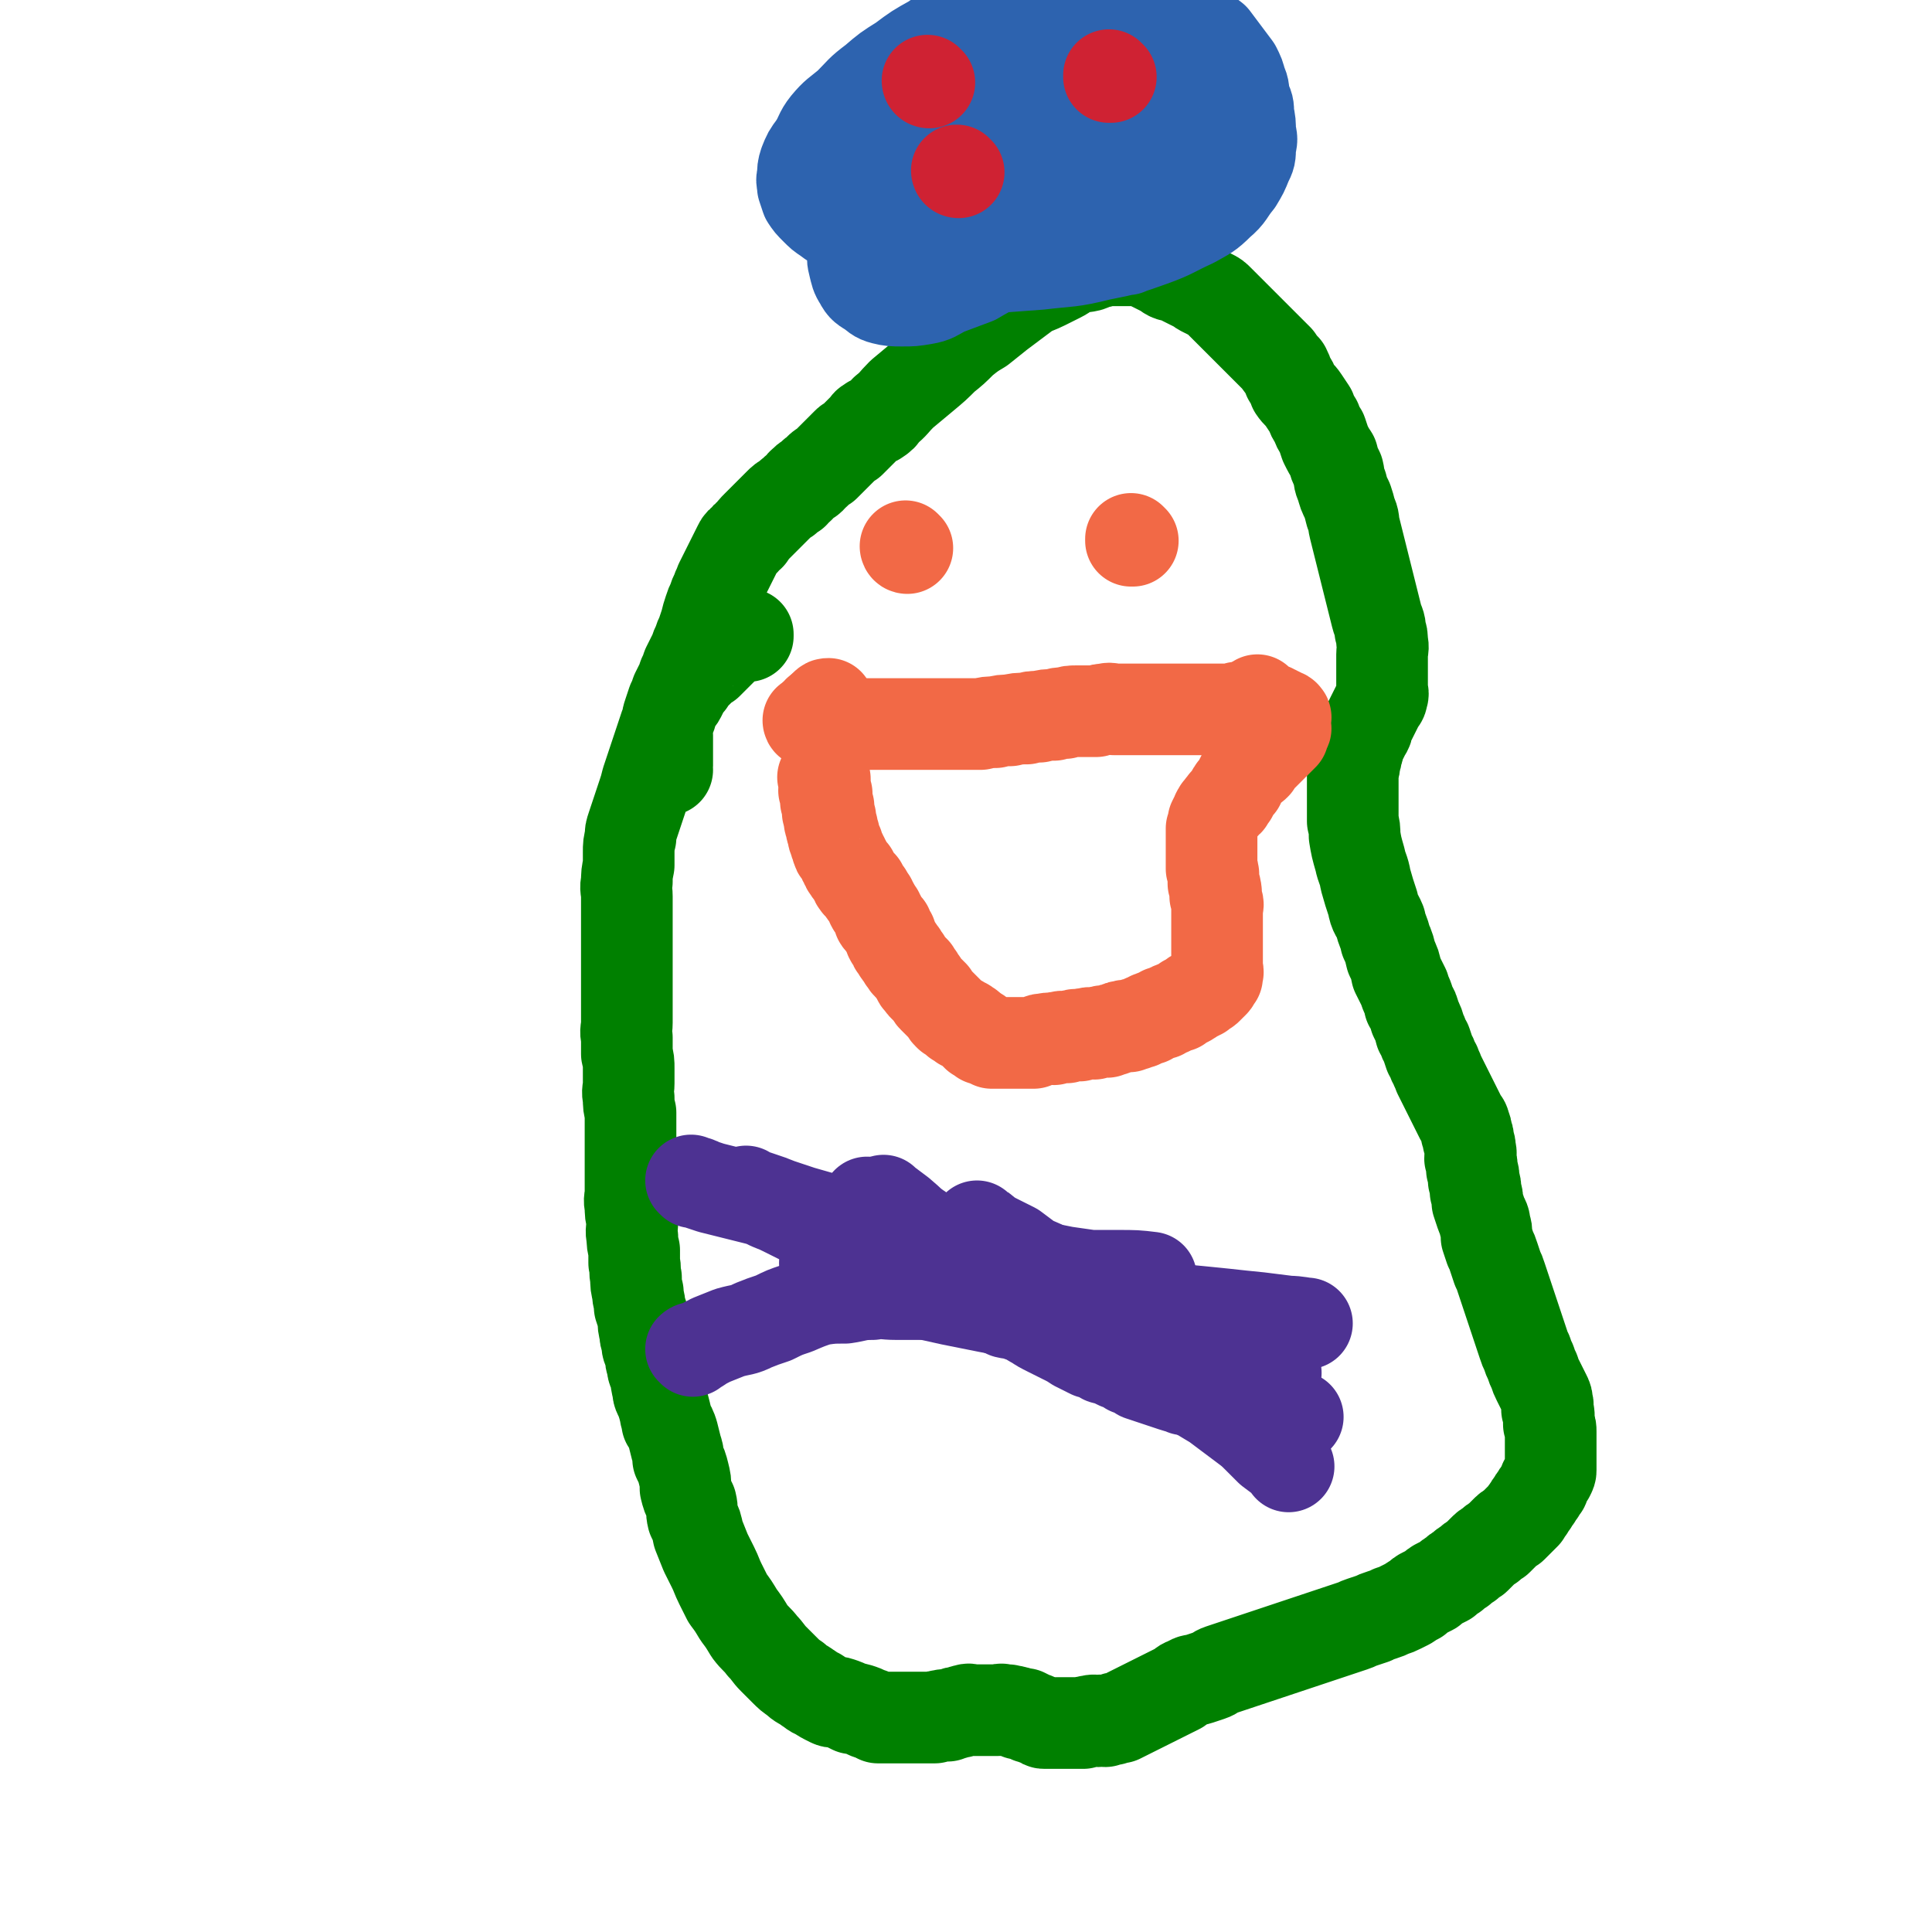 <svg viewBox='0 0 1054 1054' version='1.1' xmlns='http://www.w3.org/2000/svg' xmlns:xlink='http://www.w3.org/1999/xlink'><g fill='none' stroke='#008000' stroke-width='50' stroke-linecap='round' stroke-linejoin='round'><path d='M364,420c0,0 -1,-1 -1,-1 0,0 0,0 1,1 0,0 0,0 0,0 0,0 -1,-1 -1,-1 0,0 0,0 1,1 0,0 0,0 0,0 0,0 -1,-1 -1,-1 0,0 0,0 1,1 0,0 0,0 0,0 0,0 -1,-1 -1,-1 0,0 0,0 1,1 0,0 0,0 0,0 0,0 -1,0 -1,-1 0,0 1,0 1,-1 0,-2 0,-2 0,-4 0,-4 0,-4 0,-7 0,-3 0,-3 0,-6 0,-3 -1,-3 0,-6 0,-3 0,-3 1,-6 1,-3 1,-3 2,-6 1,-2 1,-2 2,-5 1,-2 1,-2 2,-4 1,-2 1,-2 2,-5 1,-2 1,-2 2,-5 1,-2 1,-2 2,-4 1,-2 1,-2 2,-4 1,-3 1,-3 2,-5 1,-3 1,-3 2,-5 1,-3 1,-3 2,-6 1,-4 1,-4 2,-7 1,-3 1,-3 2,-5 1,-3 1,-3 2,-5 1,-3 1,-2 2,-5 1,-2 1,-2 2,-4 1,-2 1,-2 2,-4 1,-2 1,-2 2,-4 1,-2 1,-2 2,-4 1,-2 1,-2 2,-4 1,-2 1,-2 3,-3 1,-2 1,-2 3,-3 2,-3 2,-3 4,-5 2,-2 2,-2 4,-4 2,-2 2,-2 4,-4 2,-2 2,-2 4,-4 2,-2 2,-2 4,-3 2,-2 2,-2 4,-3 1,-2 1,-1 3,-3 1,-1 1,-2 3,-3 1,-2 2,-1 3,-2 2,-2 1,-2 3,-3 1,-1 1,-1 2,-2 1,-1 1,-1 3,-2 1,-1 1,-1 2,-2 1,-1 1,-1 2,-2 1,-1 1,-1 2,-2 1,-1 1,-1 2,-2 1,-1 1,-1 2,-2 1,-1 1,-1 2,-2 1,-1 1,-1 2,-1 1,-1 1,-1 2,-2 1,-1 1,-1 2,-2 1,-1 1,-1 2,-2 1,-1 1,-1 2,-2 1,-1 1,-2 2,-2 2,-2 2,-1 4,-2 3,-2 3,-2 5,-5 5,-4 4,-4 9,-9 6,-5 6,-5 12,-10 6,-5 6,-5 11,-10 5,-4 5,-4 10,-9 5,-4 5,-4 10,-7 5,-4 5,-4 10,-8 4,-3 4,-3 8,-6 4,-3 4,-3 8,-6 4,-2 5,-2 9,-4 4,-2 4,-2 8,-4 4,-2 4,-3 7,-4 4,-2 5,-1 9,-2 3,-1 3,-2 6,-2 3,-1 3,-1 6,-1 3,0 3,0 6,0 3,0 3,0 6,0 2,0 2,-1 5,0 2,0 2,1 4,2 2,1 2,1 4,2 2,1 2,1 4,2 2,1 1,1 3,2 2,1 3,0 5,1 1,1 1,1 3,2 2,1 2,1 4,2 2,1 2,1 4,2 1,1 1,1 3,2 2,1 2,1 4,2 2,1 2,1 4,3 2,2 2,2 4,4 2,2 2,2 4,4 2,2 2,2 4,4 2,2 2,2 4,4 2,2 2,2 4,4 2,2 2,2 4,4 2,2 2,2 4,4 2,2 2,2 4,4 2,3 2,3 4,5 1,2 1,2 2,5 2,3 2,3 3,6 2,3 3,3 5,6 2,3 2,3 4,6 1,3 1,3 3,6 1,3 1,3 3,6 1,3 1,3 2,6 2,4 2,4 4,7 1,4 1,4 3,8 1,4 0,4 2,8 1,4 1,4 3,8 1,3 1,3 2,7 2,4 1,4 2,8 1,4 1,4 2,8 1,4 1,4 2,8 1,4 1,4 2,8 1,4 1,4 2,8 1,4 1,4 2,8 1,4 1,4 2,8 1,4 2,4 2,8 1,3 1,3 1,6 1,4 0,4 0,7 0,3 0,3 0,6 0,3 0,3 0,6 0,3 0,3 0,6 0,3 1,3 0,5 0,2 -1,2 -2,4 -1,2 -1,2 -2,4 -1,2 -1,2 -2,4 -1,2 -1,2 -2,4 0,1 0,2 -1,3 -1,2 -1,2 -2,4 -1,2 -1,2 -2,4 0,2 0,2 -1,4 0,2 0,2 -1,4 0,3 0,3 -1,5 0,3 0,3 0,6 0,3 0,3 0,6 0,4 0,4 0,8 0,4 0,4 0,8 1,4 1,4 1,8 1,6 1,6 3,13 1,5 2,5 3,11 2,7 2,7 4,13 1,6 2,5 4,10 1,5 2,5 3,10 2,4 2,5 3,9 2,4 2,4 3,9 2,4 2,4 4,8 1,4 2,4 3,9 2,3 2,3 3,7 2,4 2,4 3,8 2,3 1,3 3,6 1,3 1,3 2,6 2,3 1,3 3,6 1,3 1,2 2,5 1,2 1,2 2,4 1,2 1,2 2,4 1,2 1,2 2,4 1,2 1,2 2,4 1,2 1,2 2,4 1,2 1,2 2,4 1,2 2,2 2,4 1,2 1,2 1,4 1,2 1,2 1,4 1,3 1,3 1,5 1,3 0,3 0,5 1,3 1,3 1,6 1,3 1,3 1,6 1,3 1,3 1,6 1,3 1,3 1,6 1,3 1,3 2,6 1,3 2,3 2,6 1,3 1,3 1,7 1,3 1,3 2,6 1,2 1,2 2,5 1,3 1,3 2,6 1,2 1,2 2,5 1,3 1,3 2,6 1,3 1,3 2,6 1,3 1,3 2,6 1,3 1,3 2,6 1,3 1,3 2,6 1,3 1,3 2,6 1,3 1,3 2,5 1,3 1,3 2,5 1,3 1,3 2,5 1,3 1,3 2,5 1,2 1,2 2,4 1,2 1,2 2,4 1,2 1,2 1,4 1,2 0,2 0,4 1,2 1,2 1,4 0,2 0,2 0,4 1,2 1,2 1,4 0,2 0,2 0,3 0,2 0,2 0,3 0,1 0,1 0,3 0,1 0,1 0,2 0,1 0,1 0,2 0,1 0,1 0,3 0,1 0,1 0,2 0,1 0,1 0,3 0,1 0,1 -1,3 -1,1 -1,1 -2,3 -1,1 0,1 -1,3 -1,1 -1,1 -2,3 -1,1 -1,1 -2,3 -1,1 -1,1 -2,3 -1,1 -1,1 -2,3 -1,1 -1,1 -2,3 -1,1 -1,1 -3,3 -2,2 -2,2 -4,4 -2,1 -2,1 -4,3 -2,2 -2,2 -4,4 -2,1 -2,1 -4,3 -2,1 -2,1 -4,3 -2,2 -2,2 -4,4 -2,1 -2,1 -4,3 -2,1 -2,1 -4,3 -2,1 -2,1 -4,3 -2,1 -2,1 -4,3 -2,1 -2,1 -4,2 -2,1 -2,1 -4,3 -2,1 -2,1 -4,2 -2,1 -2,1 -4,3 -2,1 -2,1 -5,3 -2,1 -2,1 -4,2 -2,1 -2,1 -5,2 -2,1 -2,1 -5,2 -3,1 -3,1 -5,2 -3,1 -3,1 -6,2 -3,1 -2,1 -5,2 -3,1 -3,1 -6,2 -3,1 -3,1 -6,2 -3,1 -3,1 -6,2 -3,1 -3,1 -6,2 -3,1 -3,1 -6,2 -3,1 -3,1 -6,2 -3,1 -3,1 -6,2 -3,1 -3,1 -6,2 -3,1 -3,1 -6,2 -3,1 -3,1 -6,2 -3,1 -3,1 -6,2 -3,1 -3,1 -6,2 -3,1 -3,2 -6,3 -3,1 -3,1 -6,2 -3,1 -3,0 -6,2 -3,1 -2,1 -5,3 -2,1 -2,1 -4,2 -2,1 -2,1 -4,2 -2,1 -2,1 -4,2 -2,1 -2,1 -4,2 -2,1 -2,1 -4,2 -2,1 -2,1 -4,2 -2,1 -2,1 -4,2 -2,1 -2,1 -4,2 -2,0 -2,0 -4,1 -2,0 -2,0 -4,1 -2,0 -2,-1 -4,0 -2,0 -2,-1 -4,0 -2,0 -2,0 -4,1 -2,0 -2,0 -4,0 -2,0 -2,0 -4,0 -1,0 -1,0 -3,0 -2,0 -2,0 -4,0 -1,0 -1,0 -3,0 -1,0 -1,0 -3,0 -1,0 -1,0 -2,-1 -1,0 -1,-1 -3,-1 -1,-1 -1,-1 -3,-1 -1,-1 -1,-1 -3,-2 -1,0 -1,0 -3,0 -1,-1 -1,-1 -2,-1 -2,-1 -2,0 -4,-1 -1,0 -1,0 -3,0 -1,-1 -1,0 -3,0 -1,0 -1,0 -2,0 -1,0 -1,0 -3,0 -1,0 -1,0 -3,0 -1,0 -1,0 -2,0 -2,0 -2,0 -4,0 -1,0 -1,-1 -3,0 -1,0 -1,0 -3,1 -2,0 -2,0 -4,1 -1,0 -1,0 -3,1 -1,0 -1,-1 -3,0 -2,0 -2,0 -4,1 -2,0 -2,0 -4,0 -1,0 -1,0 -3,0 -2,0 -2,0 -4,0 -2,0 -2,0 -4,0 -2,0 -2,0 -4,0 -2,0 -2,0 -4,0 -2,0 -2,0 -4,0 -2,0 -2,0 -4,0 -2,-1 -2,-1 -4,-2 -2,0 -2,-1 -5,-2 -3,-1 -3,-1 -5,-1 -4,-2 -4,-2 -7,-3 -3,-1 -3,0 -5,-1 -4,-2 -4,-2 -7,-4 -3,-1 -3,-2 -5,-3 -4,-3 -4,-2 -7,-5 -3,-2 -3,-2 -6,-5 -3,-3 -3,-3 -6,-6 -3,-3 -3,-4 -6,-7 -3,-4 -4,-4 -7,-8 -3,-5 -3,-5 -6,-9 -3,-5 -3,-5 -6,-9 -2,-4 -2,-4 -4,-8 -2,-4 -2,-5 -4,-9 -2,-4 -2,-4 -4,-8 -2,-5 -2,-5 -4,-10 -1,-5 -1,-5 -3,-9 -1,-4 0,-4 -1,-8 -2,-4 -2,-4 -3,-8 0,-4 0,-4 -1,-8 -1,-4 -1,-4 -3,-8 0,-3 0,-3 -1,-6 -1,-4 -1,-4 -2,-8 -1,-3 -1,-3 -3,-6 0,-3 -1,-3 -1,-5 -1,-4 -1,-4 -2,-7 -1,-3 -2,-3 -2,-6 -1,-4 -1,-4 -1,-7 -1,-3 -2,-3 -2,-6 -1,-3 -1,-3 -1,-6 -1,-3 -2,-3 -2,-7 -1,-3 -1,-3 -1,-5 -1,-4 -1,-4 -1,-8 -1,-3 -1,-3 -2,-6 0,-4 -1,-4 -1,-8 -1,-4 -1,-4 -1,-8 -1,-4 0,-4 -1,-8 0,-4 0,-4 0,-7 -1,-4 -1,-4 -1,-7 -1,-4 0,-4 0,-9 -1,-4 -1,-4 -1,-8 -1,-4 0,-4 0,-7 0,-5 0,-5 0,-11 0,-4 0,-4 0,-9 0,-4 0,-4 0,-8 0,-4 0,-4 0,-8 0,-4 0,-4 0,-8 -1,-4 -1,-4 -1,-8 -1,-4 0,-4 0,-8 0,-4 0,-4 0,-8 0,-4 0,-4 -1,-8 0,-5 0,-5 0,-9 -1,-4 0,-4 0,-8 0,-4 0,-4 0,-8 0,-4 0,-4 0,-8 0,-3 0,-3 0,-7 0,-4 0,-4 0,-8 0,-3 0,-3 0,-7 0,-4 0,-4 0,-8 0,-4 0,-4 0,-8 0,-4 0,-4 0,-8 0,-4 0,-4 0,-7 0,-4 -1,-4 0,-8 0,-4 0,-4 1,-9 0,-3 0,-3 0,-7 0,-4 0,-4 1,-8 0,-3 0,-3 1,-6 1,-3 1,-3 2,-6 1,-3 1,-3 2,-6 1,-3 1,-3 2,-6 1,-3 1,-3 2,-7 1,-3 1,-3 2,-6 1,-3 1,-3 2,-6 1,-3 1,-3 2,-6 1,-3 1,-3 2,-6 1,-3 1,-3 2,-6 1,-3 2,-3 3,-6 1,-3 0,-3 2,-6 1,-2 2,-2 3,-4 1,-2 1,-2 2,-4 1,-2 1,-2 3,-4 1,-2 1,-2 3,-4 1,-1 1,-1 2,-2 1,-1 1,-1 2,-2 1,-1 1,-1 3,-2 1,-1 1,-1 2,-2 1,-1 1,-1 2,-2 1,-1 1,-1 2,-2 1,-1 1,-1 2,-2 1,-1 1,-1 2,-2 1,-1 1,-1 2,-2 0,-1 1,-1 2,-1 1,-1 1,-1 2,-1 0,-1 0,-1 1,-1 0,0 0,0 1,0 0,-1 0,-1 1,-1 0,0 0,0 1,0 0,0 0,0 1,0 0,0 0,0 1,0 0,0 0,0 0,0 0,0 0,0 0,1 '/></g>
<g fill='none' stroke='#F26946' stroke-width='50' stroke-linecap='round' stroke-linejoin='round'><path d='M450,425c0,0 -1,-1 -1,-1 0,0 0,0 1,1 0,0 0,0 0,0 0,0 -1,-1 -1,-1 0,0 0,0 1,1 0,0 0,0 0,0 0,0 -1,-1 -1,-1 0,0 0,0 1,1 0,0 0,0 0,0 0,0 -1,-1 -1,-1 0,0 0,0 1,1 0,0 0,0 0,0 0,0 -1,-1 -1,-1 0,0 0,0 1,1 0,0 0,0 0,0 0,0 -1,-1 -1,-1 0,0 0,0 1,1 0,0 0,0 0,0 0,1 0,1 0,2 0,0 0,0 0,1 0,0 0,0 0,1 0,1 0,1 0,2 0,0 -1,0 0,1 0,0 0,0 1,1 0,1 0,1 0,2 0,0 0,0 0,1 0,1 -1,1 0,2 0,1 0,1 1,2 0,1 0,1 0,2 0,1 -1,1 0,2 0,1 0,1 1,2 0,0 0,0 0,1 0,1 -1,1 0,2 0,1 0,1 1,2 0,1 -1,1 0,2 0,1 0,1 1,2 0,1 -1,1 0,2 0,1 0,1 1,2 0,0 -1,0 0,1 0,0 0,0 1,1 0,1 -1,1 0,2 0,1 0,1 1,2 0,0 0,0 1,1 0,1 0,1 1,2 0,1 0,1 1,2 0,1 0,1 1,2 0,1 0,1 1,2 0,1 1,1 2,2 0,1 0,1 1,2 0,1 0,1 1,2 0,1 0,1 1,2 0,1 1,0 2,1 0,1 0,1 1,2 0,1 0,1 1,2 0,1 1,0 1,1 1,1 0,1 1,2 0,0 0,0 1,1 0,1 0,1 1,2 0,0 -1,0 0,1 0,1 1,0 1,1 1,1 0,1 1,2 0,0 0,0 1,1 0,0 -1,0 0,1 0,0 0,0 1,1 0,1 -1,1 0,2 0,0 0,0 1,1 0,0 0,0 1,1 0,0 0,0 0,0 0,1 0,1 1,1 0,1 0,0 1,1 0,0 0,0 0,1 0,1 0,1 1,2 0,0 0,0 1,1 0,1 -1,1 0,2 0,1 1,0 1,1 1,1 0,1 1,2 0,1 0,1 1,2 0,0 0,0 1,1 0,1 0,1 1,2 0,1 1,0 1,1 1,1 0,1 1,2 0,1 1,0 1,1 1,1 0,1 1,2 0,0 0,0 1,1 1,1 1,1 2,2 0,0 0,0 1,1 0,1 0,1 1,2 0,0 0,0 1,1 0,0 0,1 0,1 0,1 1,1 1,1 1,1 1,1 1,1 0,1 0,1 1,2 0,0 0,0 1,1 0,0 0,0 1,1 0,0 0,0 1,1 0,0 0,0 1,1 0,0 0,0 1,1 0,0 -1,0 0,1 0,0 0,0 1,1 0,0 0,0 1,1 0,0 0,0 1,1 0,0 0,0 1,1 0,0 0,0 1,1 0,0 0,0 0,0 0,0 0,0 1,1 0,0 0,0 1,1 0,0 0,0 1,1 0,0 -1,0 0,1 0,0 0,0 1,1 0,0 0,0 1,0 0,0 0,1 1,1 0,0 0,0 1,1 0,0 0,0 1,1 0,0 0,0 1,0 1,0 1,0 1,1 1,0 1,0 1,1 1,0 1,-1 2,0 0,0 0,0 0,1 1,0 1,0 1,0 1,0 1,0 1,1 0,0 0,0 0,0 1,1 1,0 2,1 0,0 -1,0 0,1 0,0 1,-1 1,0 1,0 0,1 0,1 1,0 1,-1 2,0 0,0 -1,0 -1,1 1,0 1,-1 2,0 0,0 -1,0 0,1 0,0 0,0 1,0 0,0 0,0 0,0 1,0 0,1 0,1 1,0 1,-1 2,0 0,0 0,1 1,1 0,0 0,0 1,0 0,0 0,0 0,0 1,0 1,0 1,1 0,0 1,0 1,0 1,0 1,0 1,0 1,0 1,0 1,0 1,0 1,0 1,0 1,0 1,0 2,0 0,0 0,0 1,0 1,0 1,0 2,0 1,0 1,0 2,0 1,0 1,0 1,0 2,0 2,0 3,0 1,0 1,0 2,0 1,0 1,0 3,0 1,0 1,0 3,0 1,-1 1,-1 2,-1 2,-1 2,-1 4,-1 3,-1 3,0 5,0 1,-1 1,-1 3,-1 2,-1 2,0 4,0 2,-1 2,-1 4,-1 1,-1 1,0 3,0 2,-1 2,-1 4,-1 2,-1 2,0 4,0 2,-1 2,-1 4,-1 1,-1 1,0 3,0 1,-1 1,-1 3,-1 1,-1 1,-1 3,-1 1,-1 1,-1 3,-1 1,-1 1,0 3,0 1,-1 1,-1 3,-1 1,-1 1,-1 3,-1 1,-1 1,-1 2,-1 1,-1 1,-1 3,-1 1,-1 0,-1 1,-1 2,-1 2,-1 3,-1 2,-1 1,-1 3,-1 0,-1 0,-1 1,-1 2,-1 2,-1 3,-1 1,-1 1,-1 2,-1 1,-1 2,-1 3,-1 1,-1 1,-1 1,-1 2,-1 2,-1 3,-2 0,0 1,0 1,0 2,-1 1,-1 3,-2 0,-1 1,-1 2,-1 1,-1 1,-1 2,-1 1,-1 1,-1 2,-2 1,0 1,0 2,-1 0,-1 0,-1 1,-1 0,-1 1,-1 1,-1 1,-1 1,-1 1,-1 1,-1 0,-1 0,-2 1,-1 1,-1 2,-1 0,-1 0,-1 0,-2 1,-1 0,-1 0,-2 0,-1 0,-1 0,-2 0,-1 0,-1 0,-2 0,-1 0,-1 0,-2 0,-2 0,-2 0,-3 0,-2 0,-2 0,-4 0,-2 0,-2 0,-4 0,-2 0,-2 0,-4 0,-1 0,-1 0,-2 0,-2 0,-2 0,-4 0,-2 0,-2 0,-3 0,-2 0,-2 0,-3 0,-2 1,-2 0,-4 0,-1 0,-1 -1,-3 0,-2 1,-2 0,-4 0,-2 0,-1 -1,-3 0,-2 0,-2 0,-4 0,-2 0,-2 -1,-4 0,-2 0,-2 0,-4 0,-1 0,-1 0,-3 0,-2 0,-2 0,-4 0,-2 0,-2 0,-4 0,-2 0,-2 0,-4 0,-2 0,-2 0,-3 1,-2 1,-2 1,-4 1,-2 1,-2 2,-4 0,-1 1,-1 1,-2 2,-2 1,-2 3,-3 0,-2 1,-1 2,-2 1,-2 1,-2 2,-3 0,-1 0,-2 1,-2 0,-2 1,-1 1,-2 1,-1 1,-1 2,-2 0,-2 1,-2 1,-3 1,-1 1,-2 1,-2 1,-1 1,-1 2,-2 1,-1 1,-1 2,-2 2,-1 2,-1 3,-2 0,-1 0,-1 1,-2 1,-1 1,-1 2,-2 1,-1 1,-1 2,-2 1,-1 1,-1 2,-2 1,-1 1,-1 2,-2 1,-1 1,-1 2,-2 1,-1 1,-1 2,-2 1,-1 1,-1 2,-2 0,0 0,-1 0,-1 0,-1 0,-1 0,-1 1,-1 1,-1 1,-1 1,-1 0,-1 0,-1 0,-1 0,-1 0,-1 0,-1 0,-1 0,-1 0,-1 0,-1 0,-2 0,0 0,0 0,0 0,-1 1,-2 0,-2 0,-1 -1,-1 -2,-1 -1,-1 -1,-1 -1,-1 -1,0 -1,0 -2,-1 -1,0 -1,0 -2,-1 -1,0 -1,0 -2,0 -1,-1 -1,-1 -2,-1 -1,0 -1,0 -2,0 0,-1 0,-1 -1,-1 0,-1 0,-1 -1,-1 0,0 0,0 0,0 1,0 0,0 0,-1 0,0 0,0 0,0 0,0 0,0 0,0 1,0 0,-1 0,-1 0,0 0,0 0,1 0,0 0,0 0,0 0,0 0,0 0,1 0,0 0,0 0,1 0,0 0,0 0,1 0,0 0,0 0,1 0,0 0,0 0,0 1,0 0,-1 0,-1 0,0 0,1 0,2 0,0 0,0 0,0 1,0 0,-1 0,-1 0,0 1,0 1,1 '/><path d='M442,394c0,0 -1,-1 -1,-1 0,0 0,0 1,1 0,0 0,0 0,0 0,0 -1,-1 -1,-1 0,0 0,0 1,1 0,0 0,0 0,0 0,0 -1,-1 -1,-1 0,0 0,0 1,1 0,0 0,0 0,0 0,0 -1,-1 -1,-1 0,0 0,0 1,1 0,0 0,0 0,0 0,0 -1,-1 -1,-1 0,0 0,0 1,1 0,0 0,0 0,0 0,0 -1,-1 -1,-1 0,0 0,1 1,1 0,0 -1,-1 0,-1 0,-1 1,-1 2,-2 1,-1 1,-1 2,-2 2,-2 2,-2 4,-4 1,-1 1,-1 2,-1 '/><path d='M676,387c0,0 -1,-1 -1,-1 0,0 0,0 0,1 0,0 0,0 0,0 1,0 0,-1 0,-1 0,0 0,0 0,1 0,0 0,0 0,0 1,0 0,-1 0,-1 0,0 0,0 0,1 0,0 0,0 0,0 0,0 0,0 -1,0 -1,0 -1,0 -2,0 -1,0 -1,0 -3,0 -1,0 -1,0 -3,0 -2,0 -2,0 -4,0 -1,0 -1,0 -3,0 -2,0 -2,0 -4,0 -1,0 -1,0 -3,0 -2,0 -2,0 -4,0 -1,0 -1,0 -3,0 -1,0 -1,0 -3,0 -2,0 -2,0 -4,0 -1,0 -1,0 -3,0 -1,0 -1,0 -3,0 -2,0 -2,0 -4,0 -2,0 -2,0 -4,0 -2,0 -2,0 -4,0 -2,0 -2,0 -4,0 -2,0 -2,0 -4,0 -2,0 -2,0 -4,0 -2,0 -2,-1 -5,0 -2,0 -2,0 -5,1 -2,0 -2,0 -5,0 -3,0 -3,0 -5,0 -4,0 -4,0 -7,1 -3,0 -3,0 -6,1 -4,0 -4,0 -8,1 -4,0 -4,0 -7,1 -5,0 -5,0 -9,1 -4,0 -4,0 -8,1 -4,0 -4,0 -8,1 -4,0 -4,0 -8,0 -4,0 -4,0 -8,0 -4,0 -4,0 -8,0 -4,0 -4,0 -8,0 -4,0 -4,0 -7,0 -3,0 -3,0 -6,0 -3,0 -3,0 -6,0 -2,0 -2,0 -5,0 -2,0 -2,0 -4,0 -2,0 -2,0 -4,0 -2,0 -2,0 -4,0 -2,0 -2,0 -4,0 -2,0 -2,0 -4,0 -1,0 -1,0 -3,0 -1,0 -1,0 -3,0 -1,0 -1,0 -2,0 -1,0 -1,0 -2,0 -1,-1 -1,-1 -2,-1 -1,-1 -1,-1 -2,-1 0,-1 0,-1 0,-2 -1,-1 0,-1 0,-1 0,0 0,0 0,0 1,-1 1,-2 2,-2 0,-1 1,0 1,0 0,0 0,-1 1,-1 '/><path d='M495,299c0,0 -1,-1 -1,-1 0,0 0,1 1,1 0,0 0,0 0,0 0,0 -1,-1 -1,-1 0,0 0,1 1,1 0,0 0,0 0,0 0,0 -1,-1 -1,-1 0,0 0,1 1,1 0,0 0,0 0,0 0,0 -1,-1 -1,-1 0,0 0,1 1,1 0,0 0,0 0,0 0,0 -1,-1 -1,-1 0,0 0,1 1,1 '/><path d='M618,295c0,0 -1,-1 -1,-1 0,0 0,1 0,1 0,0 0,0 0,0 1,0 0,-1 0,-1 0,0 0,1 0,1 0,0 0,0 0,0 1,0 0,-1 0,-1 0,0 0,1 0,1 0,0 0,0 0,0 1,0 0,-1 0,-1 0,0 0,1 0,1 0,0 0,0 0,0 1,0 0,-1 0,-1 '/></g>
<g fill='none' stroke='#2D63AF' stroke-width='50' stroke-linecap='round' stroke-linejoin='round'><path d='M558,64c0,0 -1,0 -1,-1 0,0 0,1 0,1 0,0 0,0 0,0 1,0 0,0 0,-1 0,0 0,1 0,1 0,0 0,0 0,0 1,0 0,0 0,-1 0,0 0,1 0,1 0,0 0,0 0,0 1,0 0,0 0,-1 0,0 0,1 0,1 0,0 0,0 0,0 1,-1 0,-1 1,-1 0,-1 1,-1 2,-2 1,-1 1,-1 2,-2 1,-1 1,-1 2,-2 1,-1 2,-1 3,-2 3,-1 2,-2 5,-3 2,-1 2,-1 4,-2 2,-1 2,-1 5,-2 3,-1 3,-1 6,-2 3,-1 3,-1 6,-2 3,-1 3,-1 6,-2 3,-1 3,-1 6,-2 3,-1 3,-1 7,-2 3,-1 3,-2 6,-2 3,-1 3,0 6,0 3,0 3,0 6,0 3,0 3,0 6,0 3,0 3,0 6,1 2,1 2,1 4,2 3,1 3,1 5,2 2,1 2,1 4,2 1,1 1,2 3,3 1,2 1,2 2,3 1,2 1,2 1,4 1,3 1,3 1,5 1,2 0,2 0,4 0,2 1,2 0,4 0,2 0,2 -1,4 -1,2 -1,2 -2,4 -1,2 0,2 -2,4 -1,2 -2,2 -4,4 -2,2 -2,3 -5,5 -3,3 -3,4 -6,6 -5,3 -5,3 -10,5 -5,3 -5,4 -10,6 -6,4 -6,4 -12,6 -6,3 -6,2 -13,4 -7,2 -7,2 -14,4 -7,2 -7,2 -13,4 -8,2 -8,3 -15,4 -7,1 -7,1 -15,2 -7,1 -7,1 -15,2 -6,1 -6,1 -13,1 -6,0 -6,0 -12,0 -6,0 -6,-1 -12,-1 -5,-1 -5,-1 -10,-2 -5,-1 -5,-1 -10,-2 -5,-1 -5,-1 -9,-3 -4,-1 -4,-1 -8,-4 -3,-2 -3,-2 -6,-5 -3,-3 -3,-3 -5,-6 -1,-3 -1,-3 -2,-6 0,-3 -1,-3 0,-6 0,-3 0,-4 1,-7 2,-5 2,-5 5,-9 4,-6 3,-7 7,-12 5,-6 6,-6 12,-11 7,-7 6,-7 14,-13 7,-6 7,-6 15,-11 8,-6 8,-6 17,-11 7,-5 7,-5 16,-9 8,-4 8,-3 16,-7 8,-3 8,-3 16,-5 7,-3 8,-2 15,-3 8,-1 8,-2 15,-2 7,-1 7,-1 14,0 6,0 6,1 12,2 6,1 6,1 11,3 6,2 6,2 11,4 5,2 5,2 10,4 5,3 4,3 9,6 4,3 4,3 8,6 3,4 3,4 6,8 3,4 3,4 6,8 2,4 2,4 3,8 2,4 1,4 2,9 2,4 2,4 2,8 1,5 1,5 1,10 1,4 1,4 0,8 0,5 0,5 -2,9 -2,5 -2,5 -5,10 -5,6 -4,7 -10,12 -6,6 -7,6 -14,10 -11,5 -11,6 -22,10 -14,5 -14,5 -29,8 -16,4 -16,3 -33,5 -13,1 -13,1 -27,2 -12,0 -12,0 -24,0 -9,-1 -9,-1 -18,-2 -7,-2 -7,-2 -13,-4 -6,-3 -6,-2 -11,-6 -4,-3 -4,-3 -7,-8 -2,-4 -3,-4 -4,-9 0,-5 0,-5 1,-10 1,-5 1,-5 3,-10 2,-5 2,-5 5,-10 3,-4 3,-4 7,-9 4,-5 4,-5 8,-10 5,-5 6,-5 11,-10 6,-5 6,-5 12,-10 6,-4 6,-4 12,-8 6,-4 6,-4 13,-8 5,-3 5,-2 11,-6 5,-2 5,-3 10,-5 6,-3 6,-2 12,-4 6,-2 5,-3 11,-4 4,-1 4,-1 9,-2 4,-1 4,-1 8,-1 4,0 4,0 8,0 4,0 4,-1 8,0 3,1 3,1 6,2 2,1 2,1 5,2 2,1 2,1 3,2 2,1 2,2 3,4 2,2 2,2 3,5 0,3 0,3 0,5 1,3 0,3 0,6 0,3 1,3 0,6 0,3 0,3 -1,6 -1,5 -1,5 -2,9 -1,4 0,5 -2,8 -2,5 -2,5 -5,10 -5,8 -5,8 -11,15 -7,9 -7,9 -15,17 -11,10 -11,10 -22,19 -11,8 -11,8 -22,15 -10,6 -10,5 -20,11 -8,3 -8,3 -16,6 -6,3 -6,4 -12,5 -6,1 -6,1 -12,1 -5,0 -6,0 -10,-1 -4,-1 -4,-2 -7,-4 -3,-2 -4,-2 -6,-6 -2,-3 -2,-4 -3,-8 -1,-4 -1,-4 0,-9 0,-5 0,-5 2,-10 1,-5 1,-5 3,-10 2,-5 2,-5 5,-10 3,-4 3,-4 6,-8 3,-5 3,-5 6,-8 4,-5 4,-5 8,-10 4,-4 4,-5 8,-9 5,-4 5,-4 10,-7 4,-3 5,-3 9,-6 6,-3 5,-4 11,-7 5,-3 5,-4 10,-6 5,-3 5,-2 10,-4 4,-2 4,-2 9,-3 5,-2 5,-2 10,-3 5,-1 5,-2 10,-2 4,-1 4,0 8,0 4,0 4,0 8,1 3,1 3,1 6,2 3,1 3,1 5,3 3,2 3,2 6,4 2,2 2,2 3,4 2,3 2,3 3,6 0,3 0,3 0,6 1,2 1,2 0,4 0,2 0,2 -1,4 -1,3 0,4 -2,6 -3,4 -3,4 -7,7 -7,5 -7,5 -15,9 -12,6 -12,5 -25,11 -11,5 -11,5 -22,9 -10,4 -10,3 -20,6 -6,2 -6,2 -13,4 -5,1 -5,1 -10,2 -4,0 -4,0 -9,0 -3,0 -3,0 -6,0 -2,-1 -2,-1 -5,-2 -1,-1 -1,-1 -3,-2 0,-1 0,-1 0,-2 -1,-1 0,-1 0,-2 0,-1 -1,-1 0,-2 0,-1 1,-1 1,-2 2,-2 2,-2 3,-3 1,-3 1,-3 3,-4 2,-3 2,-2 4,-4 2,-2 2,-2 4,-4 2,-2 1,-3 4,-4 2,-2 2,-2 5,-3 3,-2 3,-1 6,-2 3,-1 3,-1 6,-2 3,-1 3,-1 5,-2 4,-1 4,-1 7,-2 3,-1 2,-2 5,-2 3,-1 3,0 7,0 3,0 3,0 6,0 3,0 3,0 6,1 3,1 3,1 6,2 3,1 3,1 6,2 3,1 3,1 6,2 2,1 2,1 4,2 2,2 2,2 5,4 2,2 2,2 4,4 2,3 2,3 5,5 2,2 2,2 4,4 2,3 1,3 4,6 2,3 2,3 4,5 2,2 2,2 4,4 1,2 1,2 3,4 1,2 1,2 2,4 1,2 1,2 1,4 1,1 1,1 1,2 1,1 0,1 0,2 0,1 1,1 0,2 0,0 -1,0 -2,0 -1,0 -1,0 -2,0 -1,-1 -1,-1 -3,-1 -2,-1 -2,-1 -3,-2 -4,-3 -4,-3 -8,-6 -2,-1 -2,-1 -4,-2 '/></g>
<g fill='none' stroke='#CF2233' stroke-width='50' stroke-linecap='round' stroke-linejoin='round'><path d='M523,94c0,0 -1,0 -1,-1 0,0 0,1 1,1 0,0 0,0 0,0 0,0 -1,0 -1,-1 0,0 0,1 1,1 0,0 0,0 0,0 0,0 -1,0 -1,-1 0,0 0,1 1,1 0,0 0,0 0,0 0,0 -1,0 -1,-1 0,0 0,1 1,1 0,0 0,0 0,0 '/><path d='M606,42c0,0 -1,0 -1,-1 0,0 0,1 0,1 0,0 0,0 0,0 1,0 0,0 0,-1 0,0 0,1 0,1 0,0 0,0 0,0 1,0 0,0 0,-1 0,0 0,1 0,1 0,0 0,0 0,0 '/><path d='M507,45c0,0 -1,0 -1,-1 0,0 0,1 1,1 0,0 0,0 0,0 0,0 -1,0 -1,-1 0,0 0,1 1,1 0,0 0,0 0,0 0,0 -1,0 -1,-1 0,0 0,1 1,1 0,0 0,0 0,0 0,0 -1,0 -1,-1 0,0 0,1 1,1 '/></g>
<g fill='none' stroke='#4D3292' stroke-width='50' stroke-linecap='round' stroke-linejoin='round'><path d='M378,645c0,0 -1,-1 -1,-1 0,0 0,0 1,1 0,0 0,0 0,0 0,0 -1,-1 -1,-1 0,0 0,0 1,1 0,0 0,0 0,0 0,0 -1,-1 -1,-1 0,0 0,0 1,1 0,0 0,0 0,0 0,0 0,-1 1,0 2,0 1,0 3,1 3,1 3,1 6,2 4,1 4,1 8,2 4,1 4,1 8,2 4,1 4,1 8,2 4,1 4,1 8,3 5,2 5,2 9,4 4,2 4,2 8,4 4,2 4,1 8,3 4,2 4,1 8,3 4,1 4,1 7,3 3,1 3,1 6,3 4,2 4,2 7,4 3,2 3,2 6,4 3,2 2,2 5,4 5,2 5,1 9,3 4,2 4,2 8,4 4,1 4,1 8,3 4,1 4,1 7,3 4,2 4,2 8,4 4,2 4,1 8,3 4,1 4,1 8,3 5,2 5,2 9,4 4,1 4,0 8,2 4,1 4,2 8,4 3,2 3,2 7,4 4,2 4,2 8,4 4,2 4,2 7,4 4,2 4,2 8,4 4,1 4,1 7,3 4,1 4,1 8,3 3,1 3,1 6,3 3,1 3,1 6,3 3,1 3,1 6,2 3,1 3,1 6,2 3,1 3,1 6,2 3,1 4,1 6,2 '/><path d='M378,737c0,0 -1,-1 -1,-1 0,0 0,0 1,1 0,0 0,0 0,0 0,0 -1,-1 -1,-1 0,0 0,0 1,1 0,0 0,0 0,0 0,0 -1,-1 -1,-1 1,-1 2,-1 4,-1 3,-2 3,-2 7,-4 5,-2 5,-2 10,-4 7,-2 7,-1 13,-4 5,-2 5,-2 11,-4 6,-3 6,-3 12,-5 7,-3 7,-3 13,-5 7,-1 7,-1 14,-1 7,-1 7,-2 15,-2 6,-1 6,0 13,0 6,0 6,0 12,0 5,0 5,-1 11,0 7,0 7,1 14,2 8,1 8,0 15,2 8,1 7,1 15,3 6,1 6,1 13,3 7,2 7,2 14,4 7,3 6,3 13,6 7,3 7,3 13,6 6,3 6,3 12,7 5,3 5,3 10,6 6,3 6,3 11,7 6,4 5,4 11,8 5,3 5,3 10,6 4,3 4,3 8,6 4,3 4,3 8,6 4,3 4,3 8,7 3,3 3,3 6,6 4,3 4,3 8,6 1,1 1,1 2,3 '/><path d='M451,690c0,0 -1,-1 -1,-1 0,0 0,0 1,1 0,0 0,0 0,0 0,0 -1,-1 -1,-1 0,0 0,1 1,1 0,0 0,0 1,0 3,1 3,1 7,2 5,1 5,1 10,3 7,1 7,1 14,2 6,1 6,1 13,2 7,1 7,1 14,2 8,1 8,1 16,2 9,1 9,1 18,2 9,1 9,1 17,2 9,1 9,1 17,2 8,0 8,0 17,1 9,0 9,0 19,1 8,1 8,1 17,2 9,1 9,1 17,2 10,1 10,1 20,2 9,1 9,1 19,2 8,1 8,1 16,2 5,0 8,1 10,1 '/><path d='M483,656c0,0 -1,-1 -1,-1 0,0 0,0 1,1 0,0 0,0 0,0 0,0 -1,-1 -1,-1 0,0 0,0 1,1 0,0 0,0 0,0 4,3 4,3 8,6 6,5 5,5 11,9 5,5 5,4 11,8 8,5 8,6 16,10 7,4 8,4 16,7 6,3 6,3 12,6 6,2 6,2 12,4 6,2 6,2 12,4 6,2 6,2 11,5 8,2 8,2 15,5 6,2 6,2 12,4 5,2 5,1 10,4 5,1 5,1 9,4 4,2 4,2 8,5 5,3 5,3 10,6 '/><path d='M408,651c0,0 -1,-1 -1,-1 0,0 0,0 1,1 0,0 0,0 0,0 0,0 -1,-1 -1,-1 0,0 0,1 1,1 3,1 3,1 6,2 6,2 6,2 11,4 6,2 6,2 12,4 7,2 7,2 14,4 7,2 7,3 15,5 7,2 7,2 15,4 7,2 7,2 14,4 6,2 6,2 12,4 7,1 7,1 14,2 7,1 7,1 14,2 6,1 6,1 13,2 6,1 6,1 11,2 6,1 6,1 12,2 5,1 5,1 10,2 7,1 7,1 14,2 7,0 7,0 15,0 9,0 10,0 18,1 '/><path d='M472,701c0,0 -1,-1 -1,-1 0,0 0,0 1,1 0,0 0,0 0,0 0,0 -1,-1 -1,-1 0,0 0,1 1,1 3,0 3,-1 6,0 5,0 5,1 10,2 6,1 6,1 13,2 9,2 9,2 18,4 10,2 10,2 20,4 10,2 10,1 20,4 9,2 9,2 18,5 11,3 11,3 20,7 10,4 10,4 20,9 10,4 10,4 21,8 10,4 10,4 20,8 10,3 10,4 20,7 7,3 7,2 14,5 6,2 6,2 11,5 3,1 3,1 5,2 '/><path d='M534,670c0,0 -1,-1 -1,-1 0,0 0,0 0,1 0,0 0,0 0,0 1,0 0,-1 0,-1 0,0 0,0 0,1 3,1 3,1 5,3 3,2 3,2 7,4 4,2 4,2 8,4 4,3 4,3 8,6 5,3 5,2 10,5 5,3 5,3 10,6 6,3 6,3 11,6 6,2 6,2 12,4 6,2 6,3 12,5 6,2 6,2 11,4 6,2 6,2 12,5 6,3 7,4 11,6 '/><path d='M474,657c0,0 -1,-1 -1,-1 0,0 0,0 1,1 0,0 0,0 0,0 0,0 -1,-1 -1,-1 1,1 2,2 4,4 4,3 5,3 9,6 7,5 7,5 14,11 7,5 7,5 14,9 8,6 8,6 16,11 7,4 7,4 15,8 6,3 6,3 12,6 6,3 6,3 12,6 6,3 6,2 11,5 7,3 6,4 13,6 7,3 7,3 14,5 7,2 7,2 14,4 7,2 7,2 14,4 11,2 11,2 21,4 10,1 10,1 20,2 10,1 11,1 20,2 '/></g>
</svg>